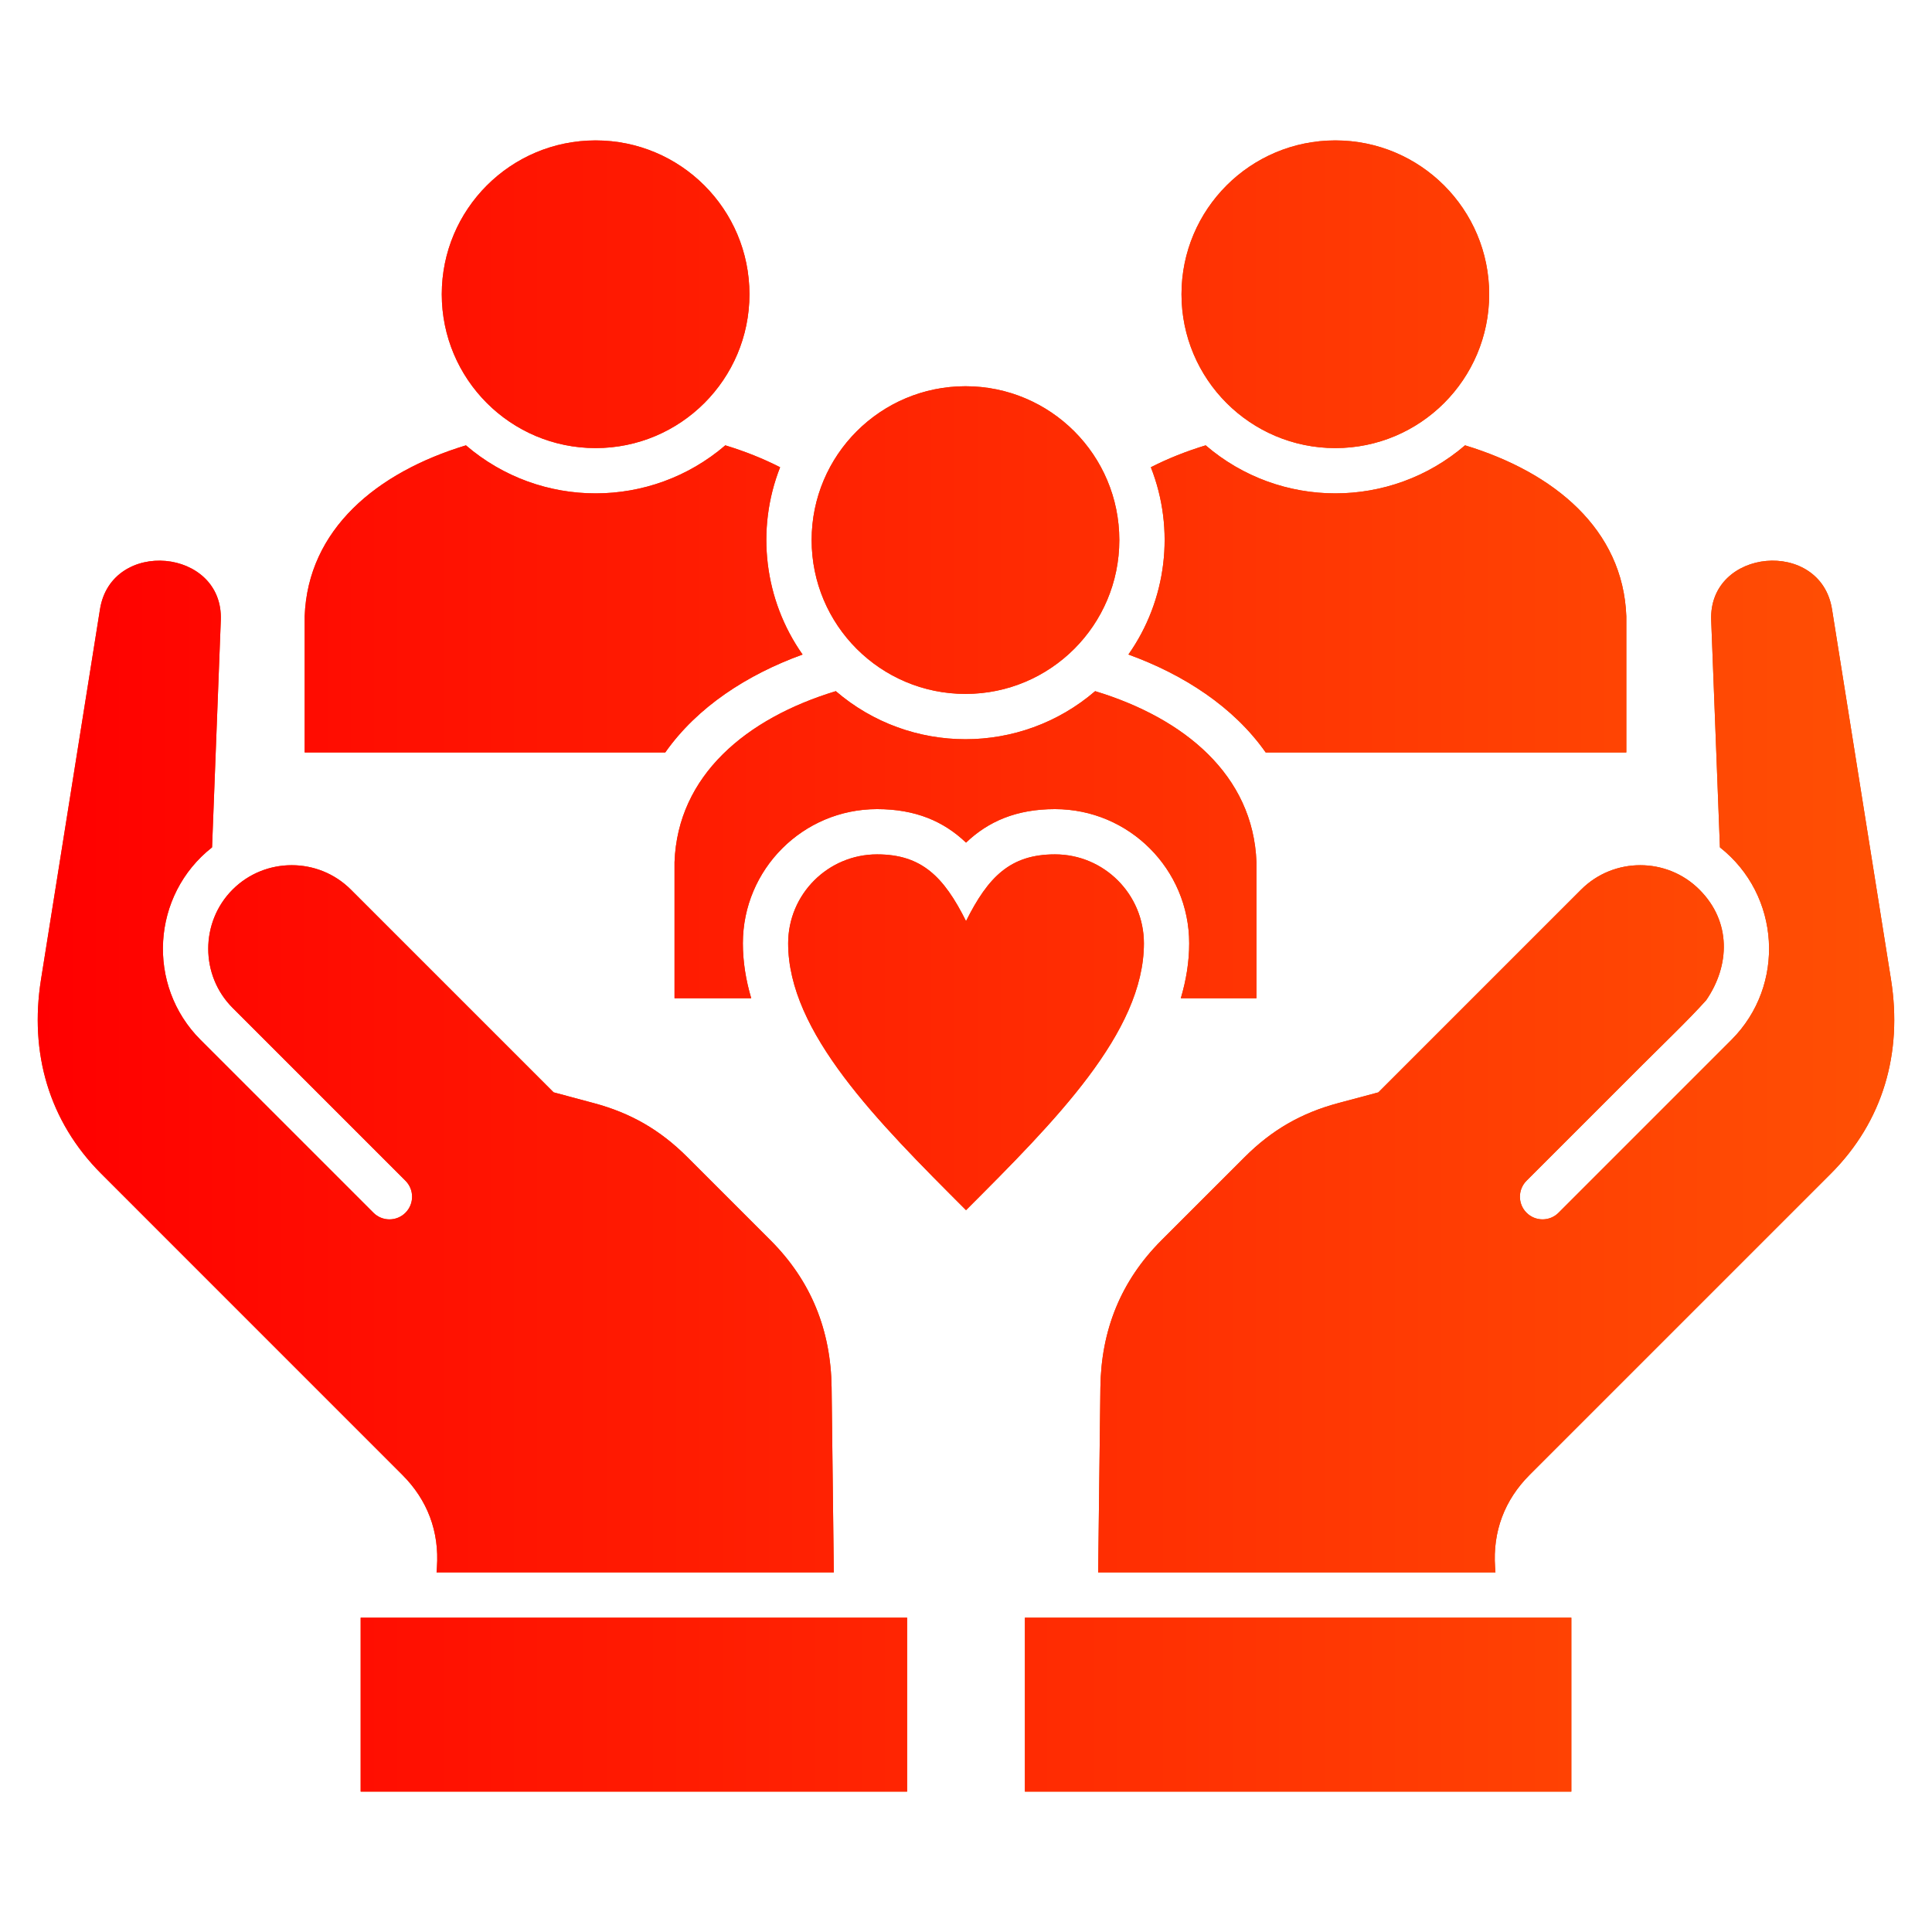 <svg width="59" height="59" viewBox="0 0 59 59" fill="none" xmlns="http://www.w3.org/2000/svg">
<path fill-rule="evenodd" clip-rule="evenodd" d="M31.298 54.712H47.986V49.401H31.298V54.712ZM27.702 54.712H11.014V49.401H27.702V54.712H27.702ZM6.476 25.877L6.743 18.94C6.828 16.737 3.4 16.427 3.053 18.608L1.252 29.913C0.896 32.15 1.491 34.243 3.092 35.844L12.286 45.039C13.057 45.809 13.418 46.774 13.343 47.861L13.332 48.018H25.463L25.396 42.377C25.375 40.625 24.771 39.117 23.532 37.878L20.989 35.335C20.163 34.509 19.265 33.99 18.137 33.688L16.906 33.358L10.714 27.166C9.721 26.173 8.096 26.173 7.103 27.166C6.114 28.155 6.109 29.785 7.103 30.778C8.862 32.538 10.622 34.297 12.382 36.057C12.652 36.327 12.652 36.765 12.382 37.035C12.112 37.305 11.674 37.305 11.404 37.035C9.644 35.275 7.884 33.515 6.125 31.756C4.461 30.093 4.624 27.332 6.476 25.877H6.476ZM23.823 14.269C23.073 16.177 23.342 18.331 24.509 19.988C22.818 20.601 21.291 21.59 20.316 22.978H9.304V18.822C9.401 16.168 11.502 14.427 14.229 13.6C16.506 15.556 19.872 15.556 22.15 13.6C22.742 13.78 23.304 14.003 23.823 14.269ZM29.501 28.129C30.18 26.77 30.859 26.091 32.217 26.091C33.716 26.091 34.933 27.308 34.933 28.808C34.933 31.524 32.217 34.24 29.501 36.956C26.785 34.24 24.069 31.524 24.069 28.808C24.069 27.308 25.285 26.091 26.785 26.091C28.143 26.091 28.822 26.77 29.501 28.129H29.501ZM29.485 11.795C32.079 11.795 34.182 13.899 34.182 16.493C34.182 19.088 32.079 21.191 29.485 21.191C26.89 21.191 24.786 19.088 24.786 16.493C24.786 13.899 26.89 11.795 29.485 11.795ZM18.189 4.288C15.595 4.288 13.491 6.391 13.491 8.986C13.491 11.58 15.595 13.684 18.189 13.684C20.784 13.684 22.887 11.58 22.887 8.986C22.887 6.391 20.784 4.288 18.189 4.288H18.189ZM40.779 4.288C38.185 4.288 36.081 6.391 36.081 8.986C36.081 11.58 38.185 13.684 40.779 13.684C43.374 13.684 45.477 11.58 45.477 8.986C45.477 6.391 43.374 4.288 40.779 4.288ZM38.37 26.329V30.485H36.06C36.224 29.933 36.316 29.373 36.316 28.808C36.316 26.545 34.479 24.709 32.217 24.709C31.041 24.709 30.181 25.083 29.501 25.732C28.82 25.083 27.961 24.709 26.784 24.709C24.522 24.709 22.686 26.545 22.686 28.808C22.686 29.373 22.778 29.933 22.941 30.485H20.599V26.329C20.695 23.675 22.797 21.934 25.524 21.107C27.801 23.064 31.167 23.064 33.444 21.107C36.171 21.934 38.273 23.675 38.37 26.329H38.37ZM49.665 18.822V22.978H38.652C37.677 21.59 36.151 20.601 34.46 19.988C35.627 18.331 35.896 16.177 35.145 14.269C35.665 14.003 36.227 13.78 36.819 13.6C39.096 15.556 42.462 15.556 44.74 13.6C47.466 14.427 49.568 16.168 49.665 18.822ZM52.524 25.877C54.375 27.333 54.538 30.093 52.875 31.756C51.115 33.516 49.355 35.275 47.596 37.035C47.326 37.305 46.888 37.305 46.618 37.035C46.348 36.765 46.348 36.327 46.618 36.057L50.165 32.51C50.739 31.936 51.593 31.118 52.105 30.543C52.833 29.483 52.876 28.145 51.897 27.167C50.904 26.173 49.279 26.173 48.285 27.167L42.093 33.359L40.863 33.688C39.734 33.991 38.837 34.509 38.011 35.335L35.467 37.878C34.228 39.117 33.625 40.625 33.604 42.377L33.536 48.018H45.668L45.657 47.861C45.582 46.774 45.943 45.809 46.713 45.039L55.908 35.844C57.509 34.243 58.104 32.15 57.748 29.913L55.947 18.608C55.6 16.427 52.172 16.737 52.257 18.94L52.524 25.877L52.524 25.877Z" fill="#E84500"/>
<path fill-rule="evenodd" clip-rule="evenodd" d="M31.298 54.712H47.986V49.401H31.298V54.712ZM27.702 54.712H11.014V49.401H27.702V54.712H27.702ZM6.476 25.877L6.743 18.94C6.828 16.737 3.4 16.427 3.053 18.608L1.252 29.913C0.896 32.15 1.491 34.243 3.092 35.844L12.286 45.039C13.057 45.809 13.418 46.774 13.343 47.861L13.332 48.018H25.463L25.396 42.377C25.375 40.625 24.771 39.117 23.532 37.878L20.989 35.335C20.163 34.509 19.265 33.99 18.137 33.688L16.906 33.358L10.714 27.166C9.721 26.173 8.096 26.173 7.103 27.166C6.114 28.155 6.109 29.785 7.103 30.778C8.862 32.538 10.622 34.297 12.382 36.057C12.652 36.327 12.652 36.765 12.382 37.035C12.112 37.305 11.674 37.305 11.404 37.035C9.644 35.275 7.884 33.515 6.125 31.756C4.461 30.093 4.624 27.332 6.476 25.877H6.476ZM23.823 14.269C23.073 16.177 23.342 18.331 24.509 19.988C22.818 20.601 21.291 21.59 20.316 22.978H9.304V18.822C9.401 16.168 11.502 14.427 14.229 13.6C16.506 15.556 19.872 15.556 22.15 13.6C22.742 13.78 23.304 14.003 23.823 14.269ZM29.501 28.129C30.18 26.77 30.859 26.091 32.217 26.091C33.716 26.091 34.933 27.308 34.933 28.808C34.933 31.524 32.217 34.24 29.501 36.956C26.785 34.24 24.069 31.524 24.069 28.808C24.069 27.308 25.285 26.091 26.785 26.091C28.143 26.091 28.822 26.77 29.501 28.129H29.501ZM29.485 11.795C32.079 11.795 34.182 13.899 34.182 16.493C34.182 19.088 32.079 21.191 29.485 21.191C26.89 21.191 24.786 19.088 24.786 16.493C24.786 13.899 26.89 11.795 29.485 11.795ZM18.189 4.288C15.595 4.288 13.491 6.391 13.491 8.986C13.491 11.58 15.595 13.684 18.189 13.684C20.784 13.684 22.887 11.58 22.887 8.986C22.887 6.391 20.784 4.288 18.189 4.288H18.189ZM40.779 4.288C38.185 4.288 36.081 6.391 36.081 8.986C36.081 11.58 38.185 13.684 40.779 13.684C43.374 13.684 45.477 11.58 45.477 8.986C45.477 6.391 43.374 4.288 40.779 4.288ZM38.37 26.329V30.485H36.06C36.224 29.933 36.316 29.373 36.316 28.808C36.316 26.545 34.479 24.709 32.217 24.709C31.041 24.709 30.181 25.083 29.501 25.732C28.82 25.083 27.961 24.709 26.784 24.709C24.522 24.709 22.686 26.545 22.686 28.808C22.686 29.373 22.778 29.933 22.941 30.485H20.599V26.329C20.695 23.675 22.797 21.934 25.524 21.107C27.801 23.064 31.167 23.064 33.444 21.107C36.171 21.934 38.273 23.675 38.37 26.329H38.37ZM49.665 18.822V22.978H38.652C37.677 21.59 36.151 20.601 34.46 19.988C35.627 18.331 35.896 16.177 35.145 14.269C35.665 14.003 36.227 13.78 36.819 13.6C39.096 15.556 42.462 15.556 44.74 13.6C47.466 14.427 49.568 16.168 49.665 18.822ZM52.524 25.877C54.375 27.333 54.538 30.093 52.875 31.756C51.115 33.516 49.355 35.275 47.596 37.035C47.326 37.305 46.888 37.305 46.618 37.035C46.348 36.765 46.348 36.327 46.618 36.057L50.165 32.51C50.739 31.936 51.593 31.118 52.105 30.543C52.833 29.483 52.876 28.145 51.897 27.167C50.904 26.173 49.279 26.173 48.285 27.167L42.093 33.359L40.863 33.688C39.734 33.991 38.837 34.509 38.011 35.335L35.467 37.878C34.228 39.117 33.625 40.625 33.604 42.377L33.536 48.018H45.668L45.657 47.861C45.582 46.774 45.943 45.809 46.713 45.039L55.908 35.844C57.509 34.243 58.104 32.15 57.748 29.913L55.947 18.608C55.6 16.427 52.172 16.737 52.257 18.94L52.524 25.877L52.524 25.877Z" fill="url(#paint0_linear_236_644)"/>
<defs>
<linearGradient id="paint0_linear_236_644" x1="1.152" y1="29.5" x2="57.847" y2="29.5" gradientUnits="userSpaceOnUse">
<stop stop-color="#FF0000"/>
<stop offset="1" stop-color="#FF5004"/>
</linearGradient>
</defs>
</svg>
